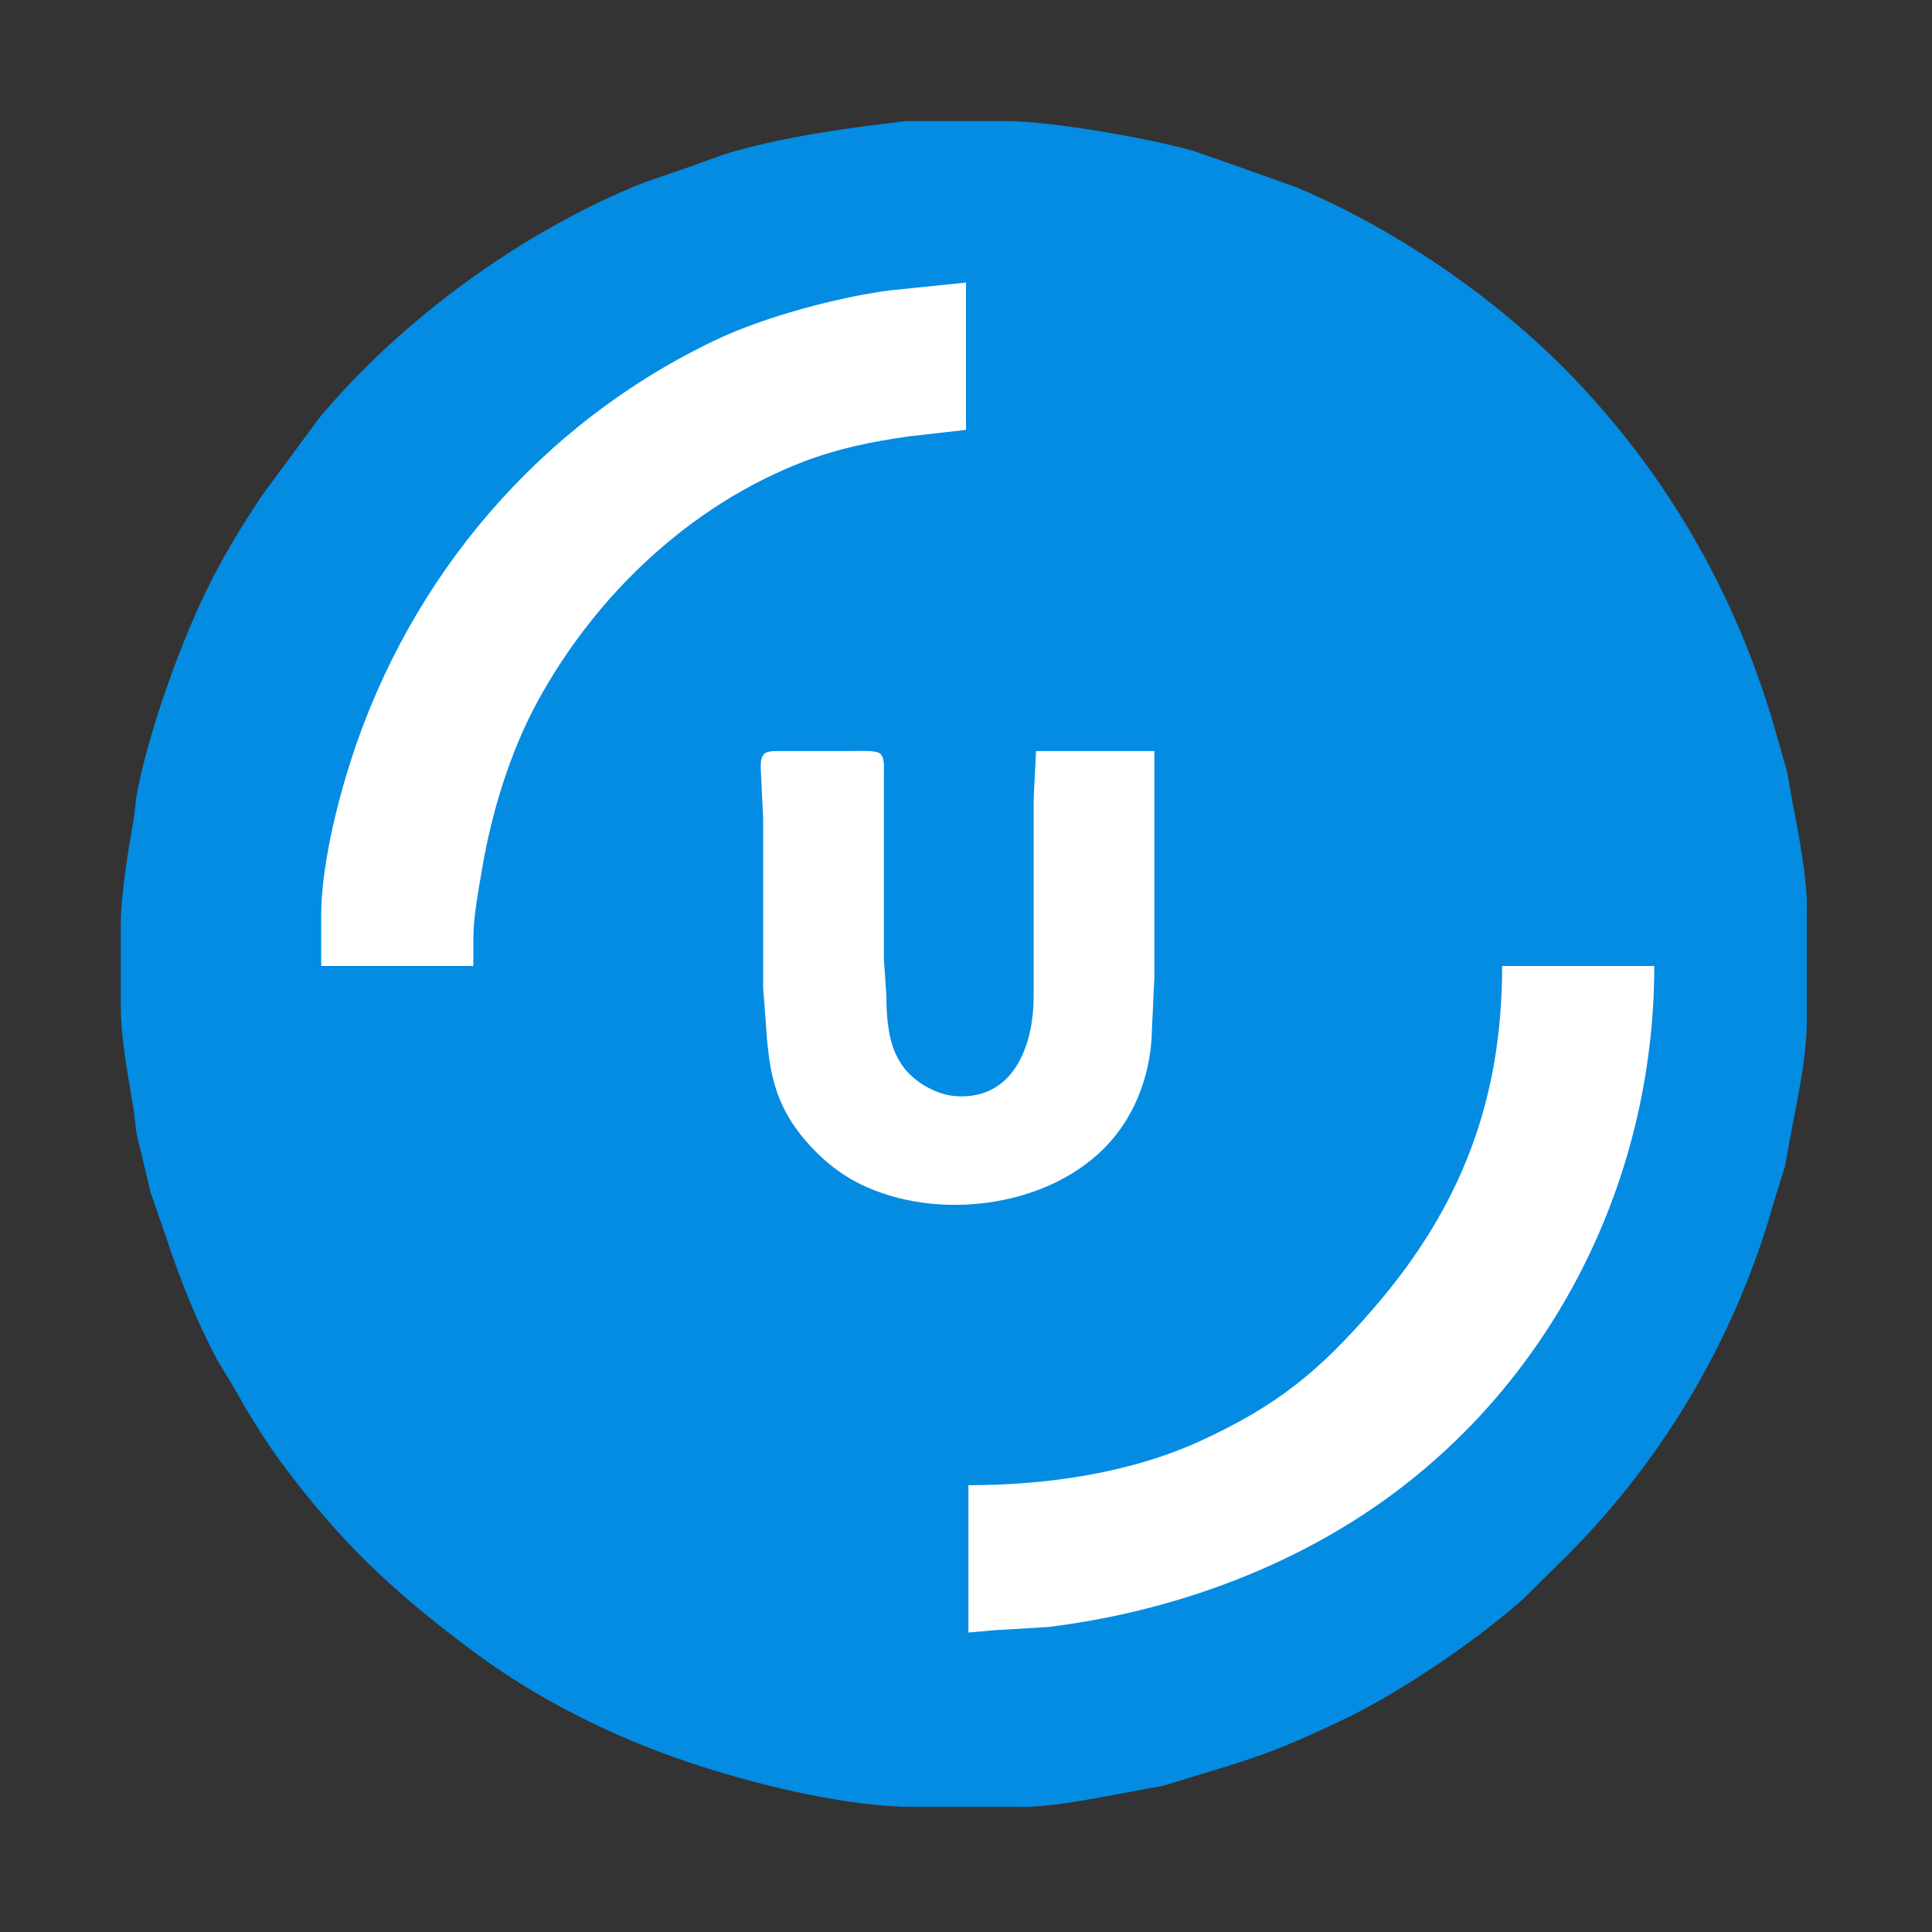 <svg xmlns="http://www.w3.org/2000/svg"
     width="1000" height="1000"
     viewBox="0 0 800 800">
    <rect x="0" y="0" width="800" height="800" fill="#333333" stroke="none"/>
    <path id="background"
          fill="#048ce2"
          d="M 375.00,50.14
           C 375.00,50.14 358.00,52.28 358.00,52.28
             339.13,54.76 318.17,58.31 300.00,63.88
             300.00,63.88 286.00,68.92 286.00,68.92
             286.00,68.92 267.00,75.45 267.00,75.45
             217.09,95.26 166.58,131.88 132.26,173.00
             132.26,173.00 109.33,203.99 109.33,203.99
             100.41,217.07 92.17,230.72 85.26,245.00
             73.95,268.37 61.02,304.49 56.46,330.00
             56.46,330.00 55.39,339.00 55.39,339.00
             53.17,351.63 50.02,370.44 50.00,383.00
             50.00,383.00 50.00,416.00 50.00,416.00
             50.02,431.02 53.23,446.20 55.56,461.00
             55.56,461.00 56.46,469.00 56.46,469.00
             56.46,469.00 62.43,494.00 62.43,494.00
             62.43,494.00 68.33,511.00 68.33,511.00
             74.21,528.86 81.04,546.36 89.89,563.00
             89.89,563.00 96.50,574.00 96.50,574.00
             102.71,584.96 109.23,595.86 116.76,606.00
             140.71,638.27 162.48,658.72 194.42,682.69
             221.70,703.17 252.75,718.81 285.00,729.67
             311.07,738.44 346.52,747.24 374.00,748.13
             374.00,748.13 383.00,748.13 383.00,748.13
             383.00,748.13 414.00,748.13 414.00,748.13
             414.00,748.13 422.00,748.13 422.00,748.13
             432.21,748.63 450.62,745.21 461.00,743.26
             461.00,743.26 482.00,739.35 482.00,739.35
             482.00,739.35 496.00,735.04 496.00,735.04
             522.43,727.18 531.87,723.71 557.00,711.68
             579.76,700.79 612.33,678.70 631.00,661.83
             631.00,661.83 649.00,644.00 649.00,644.00
             689.60,603.40 719.34,552.27 734.74,497.00
             734.74,497.00 739.11,483.00 739.11,483.00
             739.11,483.00 741.46,470.00 741.46,470.00
             744.25,455.08 747.67,440.24 748.13,425.00
             748.13,425.00 748.13,414.00 748.13,414.00
             748.13,414.00 748.13,385.00 748.13,385.00
             748.13,385.00 748.13,377.00 748.13,377.00
             748.69,365.24 744.36,343.04 742.00,331.00
             742.00,331.00 740.11,320.00 740.11,320.00
             740.11,320.00 735.30,303.00 735.30,303.00
             719.84,249.17 693.23,201.13 654.91,160.00
             622.89,125.63 580.25,95.95 537.00,77.61
             537.00,77.61 509.00,67.66 509.00,67.66
             509.00,67.66 494.00,62.43 494.00,62.43
             475.58,57.23 434.79,50.03 416.00,50.14
             416.00,50.14 403.00,50.14 403.00,50.14
             403.00,50.14 375.00,50.14 375.00,50.14 Z"/>
    <path id="logo"
          fill="white"
          d="M 133.00,400.00
           C 133.00,400.00 196.00,400.00 196.00,400.00
             196.00,400.00 196.00,389.00 196.00,389.00
             196.01,379.63 198.03,369.29 199.59,360.00
             203.50,336.71 211.04,311.84 222.31,291.00
             246.23,246.78 285.67,209.16 333.00,191.06
             347.04,185.70 361.19,182.86 376.00,180.73
             376.00,180.73 400.00,178.00 400.00,178.00
             400.00,178.00 400.00,117.00 400.00,117.00
             400.00,117.00 368.00,120.29 368.00,120.29
             346.44,123.19 316.61,131.22 297.00,140.48
             224.10,174.91 169.82,238.45 145.26,315.00
             139.22,333.82 133.03,359.26 133.00,379.00
             133.00,379.00 133.00,400.00 133.00,400.00 Z
           M 478.00,311.00
           C 478.00,311.00 429.00,311.00 429.00,311.00
             429.00,311.00 428.00,331.00 428.00,331.00
             428.00,331.00 428.00,413.00 428.00,413.00
             427.91,432.72 419.89,455.38 396.00,453.91
             391.76,453.65 387.71,452.22 384.00,450.20
             368.71,441.86 367.18,427.47 367.00,412.00
             367.00,412.00 366.00,397.00 366.00,397.00
             366.00,397.00 366.00,320.00 366.00,320.00
             366.00,317.70 366.38,313.59 364.40,312.02
             362.55,310.56 355.54,311.00 353.00,311.00
             353.00,311.00 324.00,311.00 324.00,311.00
             322.01,311.00 318.19,310.77 316.60,312.02
             314.90,313.37 315.04,316.05 315.00,318.00
             315.00,318.00 316.00,339.00 316.00,339.00
             316.00,339.00 316.00,409.00 316.00,409.00
             316.00,409.00 316.91,421.00 316.91,421.00
             318.25,440.55 319.36,455.01 332.46,471.00
             338.92,478.87 346.86,485.65 356.00,490.19
             388.01,506.10 435.29,500.14 459.57,472.96
             470.96,460.21 476.80,443.02 477.00,426.00
             477.00,426.00 478.00,405.00 478.00,405.00
             478.00,405.00 478.00,311.00 478.00,311.00 Z
           M 622.00,400.00
           C 622.00,455.05 605.31,499.21 569.42,541.00
             546.61,567.56 528.87,582.10 497.00,596.69
             467.66,610.13 433.03,614.98 401.00,615.00
             401.00,615.00 401.00,676.00 401.00,676.00
             401.00,676.00 411.00,675.09 411.00,675.09
             411.00,675.09 434.00,673.71 434.00,673.71
             479.33,668.14 524.55,652.97 563.00,628.14
             640.25,578.24 685.00,491.37 685.00,400.00
             685.00,400.00 622.00,400.00 622.00,400.00 Z"/>
</svg>
